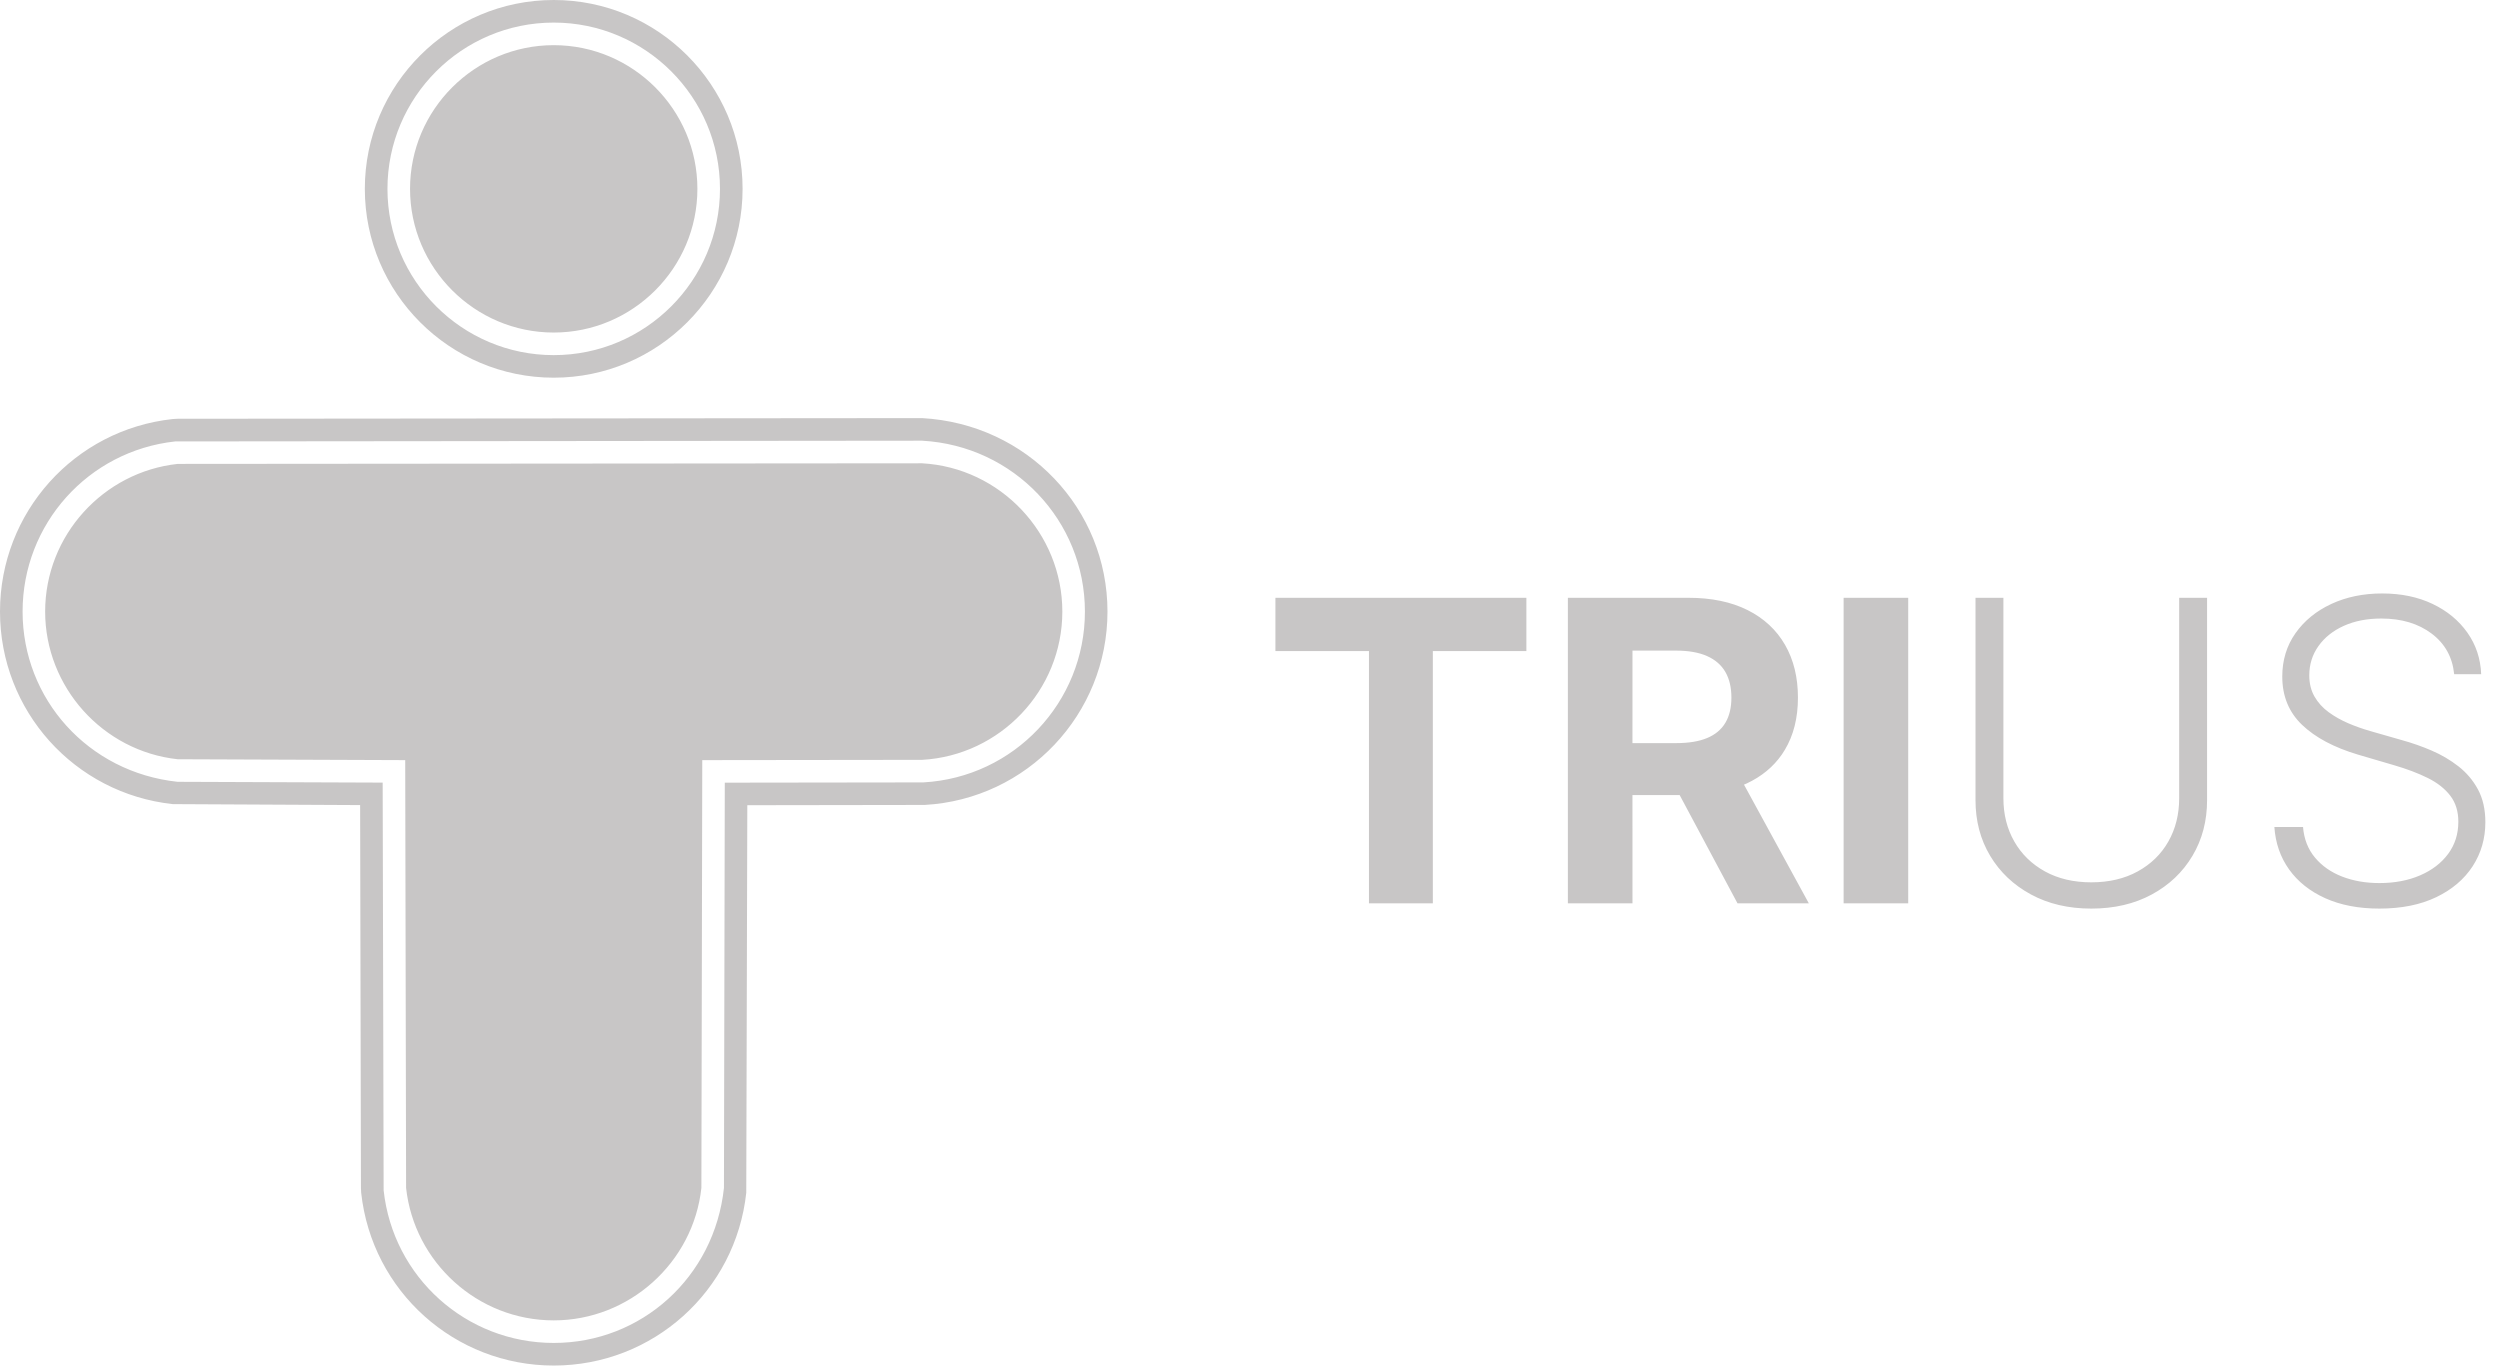 <?xml version="1.0" encoding="UTF-8"?>
<svg width="119px" height="65px" viewBox="0 0 119 65" version="1.1" xmlns="http://www.w3.org/2000/svg" xmlns:xlink="http://www.w3.org/1999/xlink">
    <title>Trius</title>
    <g id="Page-1" stroke="none" stroke-width="1" fill="none" fill-rule="evenodd">
        <g id="Trius" fill="#C8C6C6" fill-rule="nonzero">
            <path d="M33.196,8.989 C33.196,5.222 30.124,2.15 26.357,2.15 C22.592,2.15 19.518,5.222 19.518,8.989 C19.518,12.756 22.592,15.829 26.357,15.829 C30.124,15.83 33.196,12.756 33.196,8.989 M34.271,8.989 C34.271,13.354 30.721,16.904 26.357,16.904 C21.992,16.904 18.443,13.354 18.443,8.989 C18.443,4.624 21.992,1.075 26.357,1.075 C30.721,1.076 34.271,4.625 34.271,8.989 M35.347,8.989 C35.347,4.034 31.314,0 26.357,0 C21.398,0 17.366,4.034 17.366,8.989 C17.366,13.946 21.398,17.978 26.357,17.978 C31.314,17.979 35.347,13.946 35.347,8.989 M50.567,29.111 C50.567,25.382 47.615,22.261 43.893,22.053 L8.456,22.082 C4.923,22.466 2.149,25.481 2.149,29.111 C2.149,32.7 4.89,35.753 8.456,36.14 L19.288,36.182 L19.33,56.543 C19.713,60.075 22.727,62.85 26.358,62.85 C29.946,62.85 33,60.107 33.386,56.543 L33.428,36.182 L43.894,36.169 C47.6,35.961 50.567,32.867 50.567,29.111 M51.642,29.111 C51.642,33.43 48.266,37.001 43.953,37.242 L34.5,37.255 L34.46,56.546 C34.005,60.802 30.526,63.924 26.358,63.924 C22.192,63.924 18.711,60.801 18.261,56.659 L18.215,37.252 L8.452,37.214 C4.199,36.759 1.075,33.277 1.075,29.11 C1.075,24.944 4.199,21.462 8.34,21.012 L43.892,20.977 C48.266,21.221 51.642,24.793 51.642,29.111 M43.891,19.902 L8.454,19.933 L8.223,19.946 C3.535,20.454 0,24.396 0,29.111 C0,33.828 3.535,37.768 8.224,38.276 L17.142,38.322 L17.181,56.547 L17.192,56.775 C17.701,61.464 21.641,65 26.357,65 C31.073,65 35.014,61.464 35.522,56.775 L35.572,38.328 L44.014,38.315 C48.895,38.042 52.716,34 52.716,29.111 C52.716,24.222 48.895,20.18 43.891,19.902 Z M68.203,43 L68.203,30.99 L72.656,30.99 L72.656,28.455 L60.71,28.455 L60.71,30.99 L65.163,30.99 L65.163,43 L68.203,43 Z M77.706,43 L77.705,37.844 L79.951,37.844 L82.706,43 L86.101,43 L83.014,37.349 L83.15,37.29 C83.851,36.961 84.405,36.505 84.812,35.921 L84.957,35.695 C85.374,35.002 85.582,34.172 85.582,33.206 C85.582,32.245 85.378,31.408 84.968,30.695 C84.558,29.983 83.964,29.431 83.185,29.04 C82.406,28.65 81.468,28.455 80.369,28.455 L74.631,28.455 L74.631,43 L77.706,43 Z M77.706,30.969 L79.78,30.969 C80.372,30.969 80.863,31.055 81.254,31.228 C81.644,31.401 81.935,31.653 82.127,31.984 C82.319,32.316 82.415,32.723 82.415,33.206 C82.415,33.684 82.319,34.084 82.127,34.406 C81.935,34.728 81.645,34.97 81.257,35.131 C80.869,35.292 80.381,35.372 79.794,35.372 L77.705,35.373 L77.706,30.969 Z M90.831,43 L90.831,28.455 L87.756,28.455 L87.756,43 L90.831,43 Z M99.545,43.249 C100.639,43.249 101.599,43.025 102.425,42.577 C103.252,42.13 103.897,41.517 104.361,40.738 C104.825,39.959 105.057,39.075 105.057,38.085 L105.057,28.455 L103.729,28.455 L103.729,37.993 C103.729,38.765 103.557,39.452 103.214,40.056 C102.871,40.66 102.384,41.134 101.754,41.48 C101.125,41.826 100.388,41.999 99.545,41.999 C98.703,41.999 97.968,41.826 97.34,41.48 C96.713,41.134 96.226,40.66 95.881,40.056 C95.535,39.452 95.362,38.765 95.362,37.993 L95.362,28.455 L94.034,28.455 L94.034,38.085 C94.034,39.075 94.266,39.958 94.73,40.734 C95.194,41.511 95.84,42.124 96.669,42.574 C97.498,43.024 98.456,43.249 99.545,43.249 Z M113.26,43.249 C114.311,43.249 115.213,43.067 115.966,42.705 C116.719,42.343 117.296,41.852 117.699,41.232 C118.101,40.611 118.303,39.913 118.303,39.136 C118.303,38.53 118.185,38.011 117.951,37.577 C117.717,37.144 117.406,36.777 117.021,36.477 C116.635,36.176 116.21,35.926 115.746,35.727 C115.282,35.528 114.818,35.365 114.354,35.237 L112.82,34.797 C112.469,34.697 112.122,34.574 111.779,34.428 C111.436,34.281 111.123,34.104 110.842,33.898 C110.56,33.692 110.336,33.445 110.17,33.156 C110.005,32.867 109.922,32.531 109.922,32.148 C109.922,31.627 110.067,31.162 110.359,30.752 C110.65,30.343 111.052,30.022 111.566,29.79 C112.08,29.558 112.675,29.442 113.352,29.442 C114.313,29.442 115.111,29.681 115.746,30.159 C116.38,30.637 116.738,31.281 116.818,32.091 L118.104,32.091 C118.075,31.352 117.856,30.693 117.447,30.113 C117.037,29.533 116.484,29.077 115.788,28.746 C115.092,28.414 114.292,28.249 113.388,28.249 C112.493,28.249 111.687,28.415 110.969,28.749 C110.252,29.083 109.684,29.547 109.265,30.141 C108.846,30.736 108.636,31.423 108.636,32.205 C108.636,33.137 108.951,33.904 109.581,34.506 C110.211,35.107 111.096,35.578 112.237,35.919 L113.977,36.43 C114.579,36.606 115.108,36.807 115.565,37.034 C116.022,37.261 116.378,37.542 116.634,37.876 C116.889,38.21 117.017,38.623 117.017,39.115 C117.017,39.697 116.855,40.208 116.531,40.646 C116.206,41.084 115.761,41.424 115.195,41.668 C114.629,41.912 113.984,42.034 113.26,42.034 C112.607,42.034 112.015,41.931 111.484,41.725 C110.954,41.519 110.523,41.217 110.192,40.82 C109.86,40.422 109.671,39.937 109.624,39.364 L108.26,39.364 C108.312,40.131 108.546,40.805 108.963,41.388 C109.38,41.97 109.953,42.426 110.682,42.755 C111.411,43.084 112.27,43.249 113.26,43.249 Z" id="Shape"></path>
        </g>
    </g>
</svg>